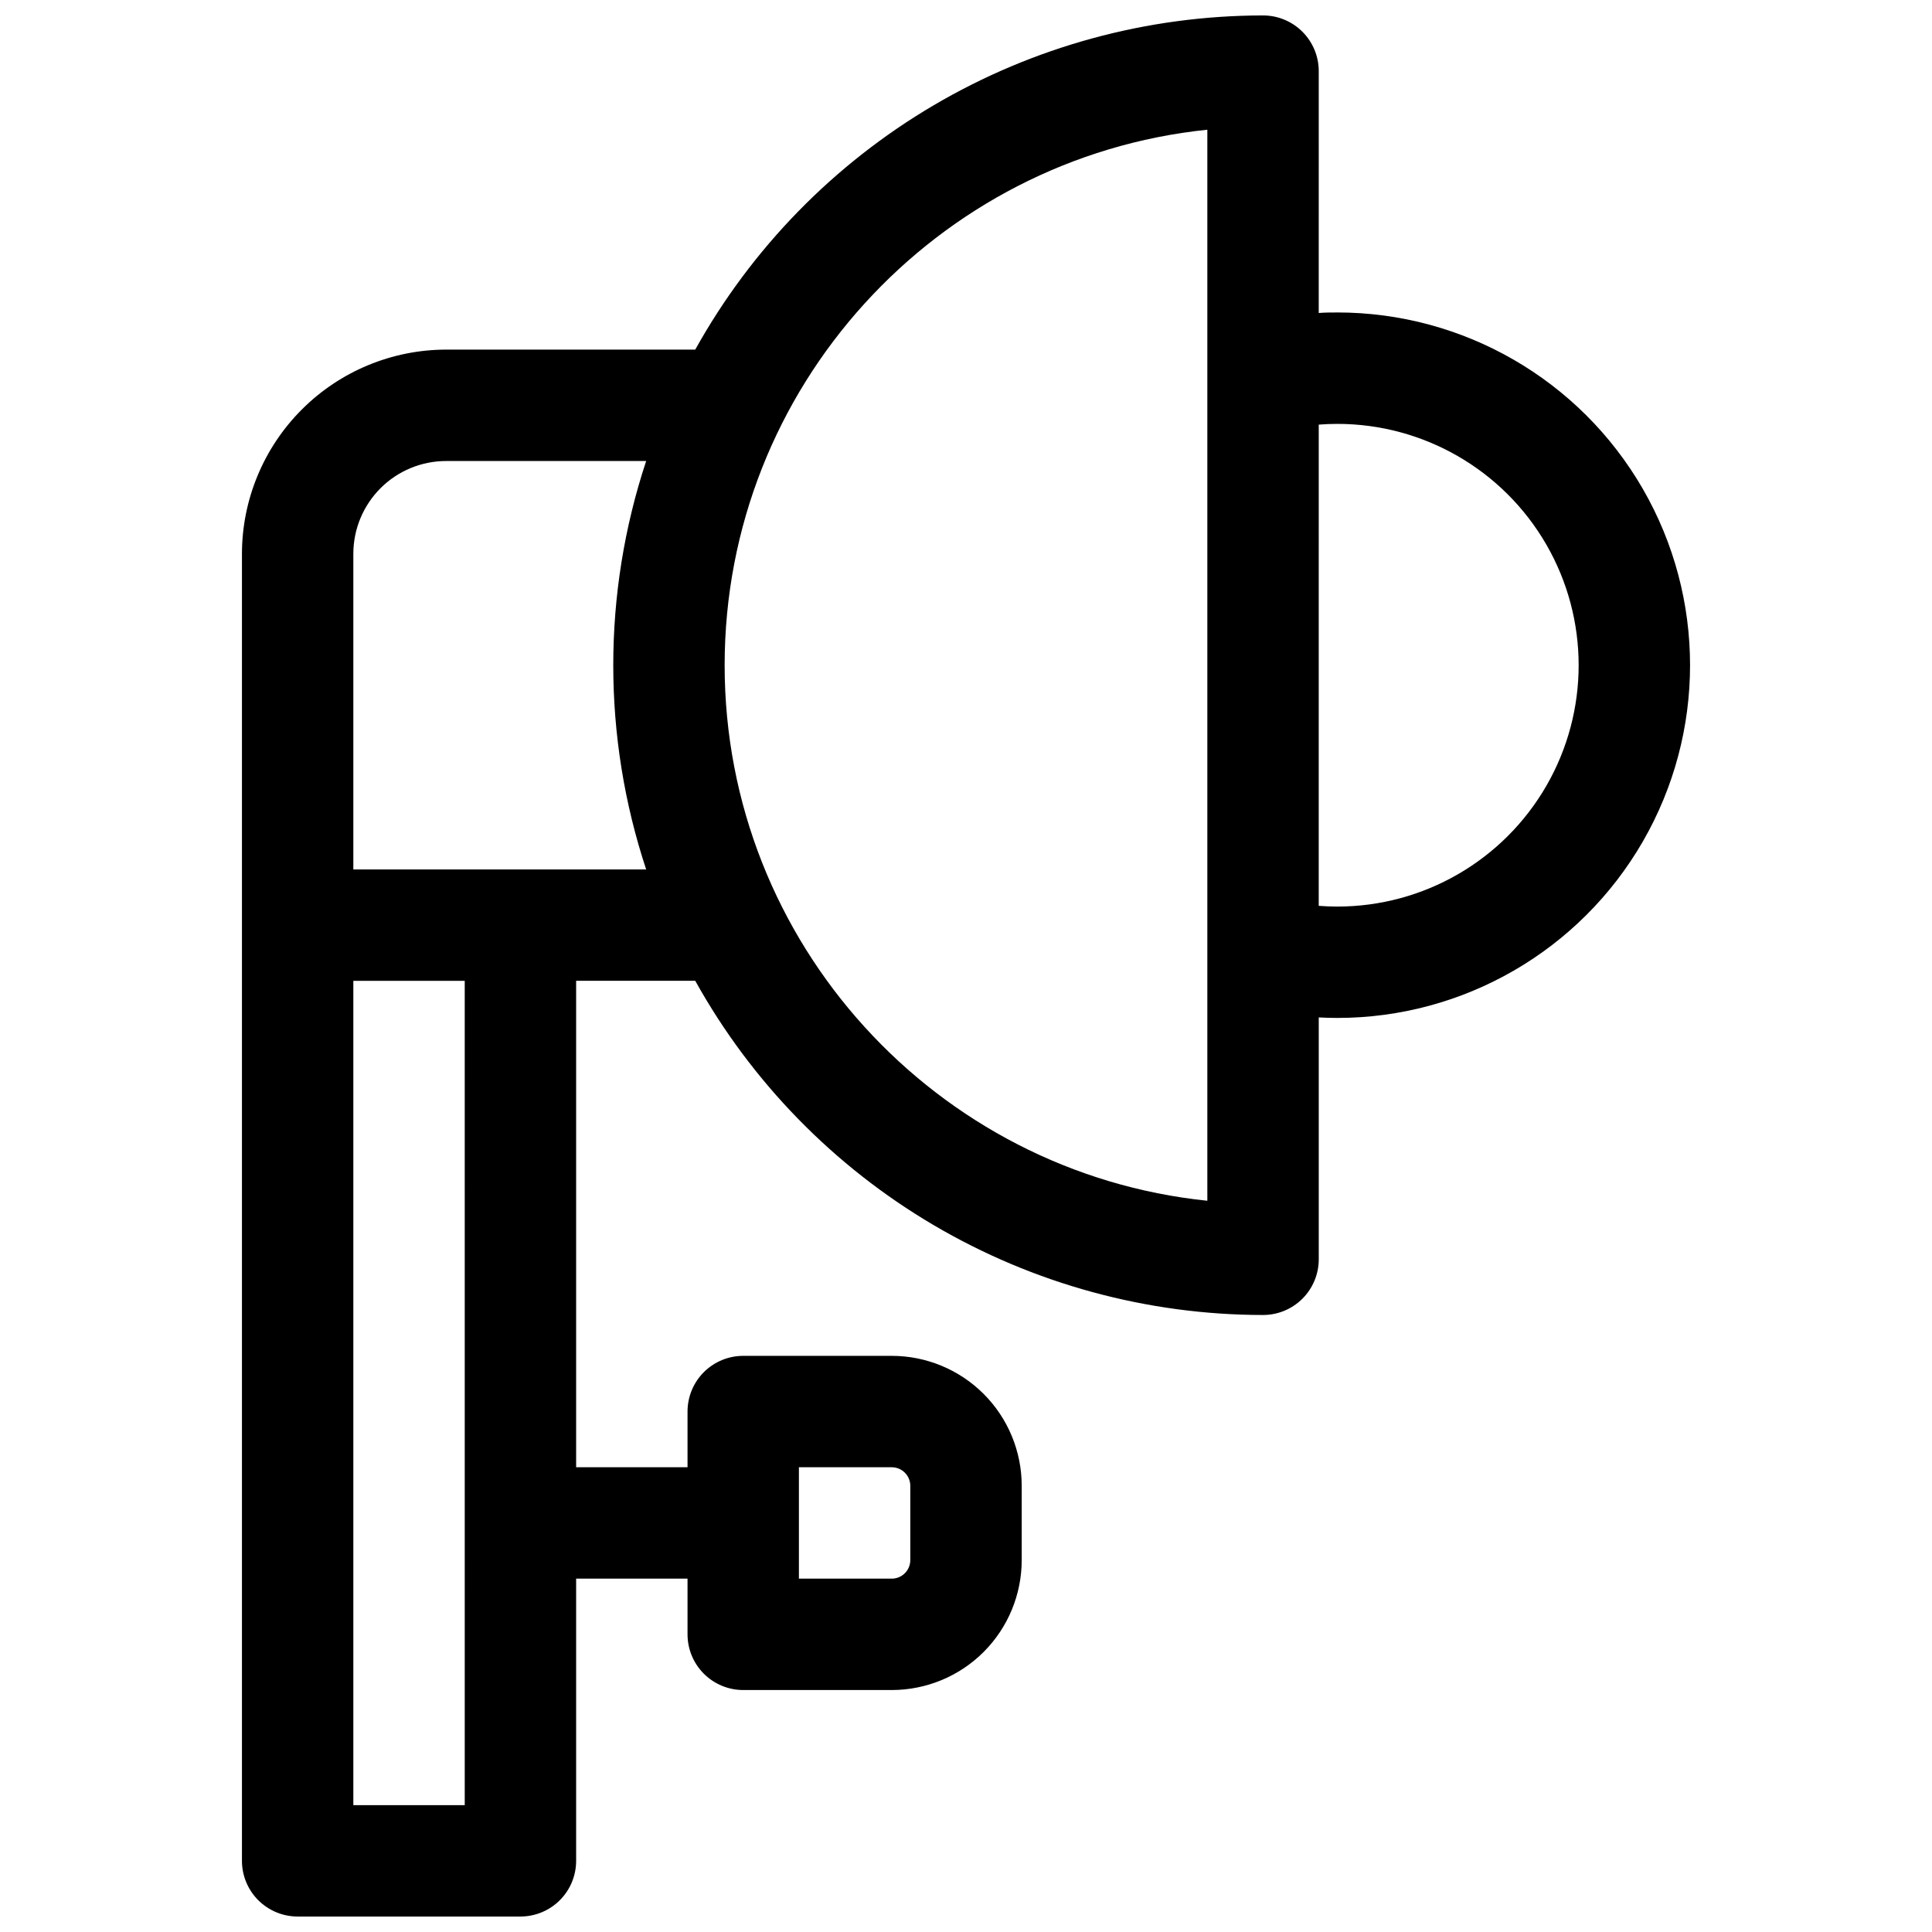 <?xml version="1.0" encoding="UTF-8"?>
<!-- Uploaded to: ICON Repo, www.svgrepo.com, Generator: ICON Repo Mixer Tools -->
<svg width="800px" height="800px" version="1.1" viewBox="144 144 512 512" xmlns="http://www.w3.org/2000/svg">
 <defs>
  <clipPath id="a">
   <path d="m208 148.09h384v503.81h-384z"/>
  </clipPath>
 </defs>
 <g clip-path="url(#a)">
  <path d="m498.4 226.81c-1.645 0-3.285 0-4.922 0.137l0.004-64.094c0-3.918-1.559-7.672-4.324-10.438-2.769-2.769-6.523-4.324-10.438-4.324-30.695 0.02-60.828 8.238-87.285 23.809-26.453 15.57-48.27 37.926-63.188 64.75h-66.008c-14.348 0.016-28.105 5.723-38.25 15.871-10.148 10.145-15.855 23.902-15.871 38.25v346.37c0 3.914 1.555 7.668 4.324 10.438 2.769 2.766 6.523 4.32 10.438 4.32h59.039c3.914 0 7.668-1.555 10.438-4.32 2.769-2.769 4.324-6.523 4.324-10.438v-74.785h29.52v14.762-0.004c0 3.918 1.555 7.672 4.32 10.438 2.769 2.769 6.523 4.324 10.438 4.324h39.363c9.133 0 17.891-3.629 24.352-10.086 6.457-6.461 10.086-15.219 10.086-24.355v-19.68c0-9.133-3.629-17.895-10.086-24.352-6.461-6.457-15.219-10.086-24.352-10.086h-39.363c-3.914 0-7.668 1.555-10.438 4.32-2.766 2.769-4.32 6.523-4.32 10.438v14.762h-29.52v-128.91h31.566c14.918 26.828 36.734 49.18 63.188 64.75 26.457 15.57 56.59 23.789 87.285 23.812 3.914 0 7.668-1.555 10.438-4.324 2.766-2.769 4.324-6.523 4.324-10.438v-64.098c1.633 0.09 3.277 0.137 4.922 0.137h-0.004c33.398 0 64.258-17.816 80.957-46.738s16.699-64.559 0-93.48c-16.699-28.922-47.559-46.742-80.957-46.742zm-142.68 306.03h24.602c1.305 0 2.555 0.516 3.477 1.441 0.922 0.922 1.441 2.172 1.441 3.477v19.68c0 1.305-0.52 2.559-1.441 3.481s-2.172 1.441-3.477 1.441h-24.602zm-88.559 89.543h-29.523v-218.45h29.52zm-29.523-247.97v-83.641c0-6.523 2.594-12.781 7.207-17.395 4.613-4.613 10.871-7.203 17.395-7.203h53c-11.625 35.141-11.625 73.094 0 108.24zm226.32 87.801c-71.762-7.406-127.92-68.23-127.92-141.92 0-73.691 56.156-134.51 127.92-141.92zm34.441-77.961c-1.645 0-3.285-0.07-4.922-0.195l0.004-127.53c1.633-0.129 3.277-0.195 4.922-0.195h-0.004c22.852 0 43.965 12.188 55.391 31.977 11.426 19.793 11.426 44.172 0 63.961-11.426 19.789-32.539 31.98-55.391 31.98z"/>
 </g>
</svg>